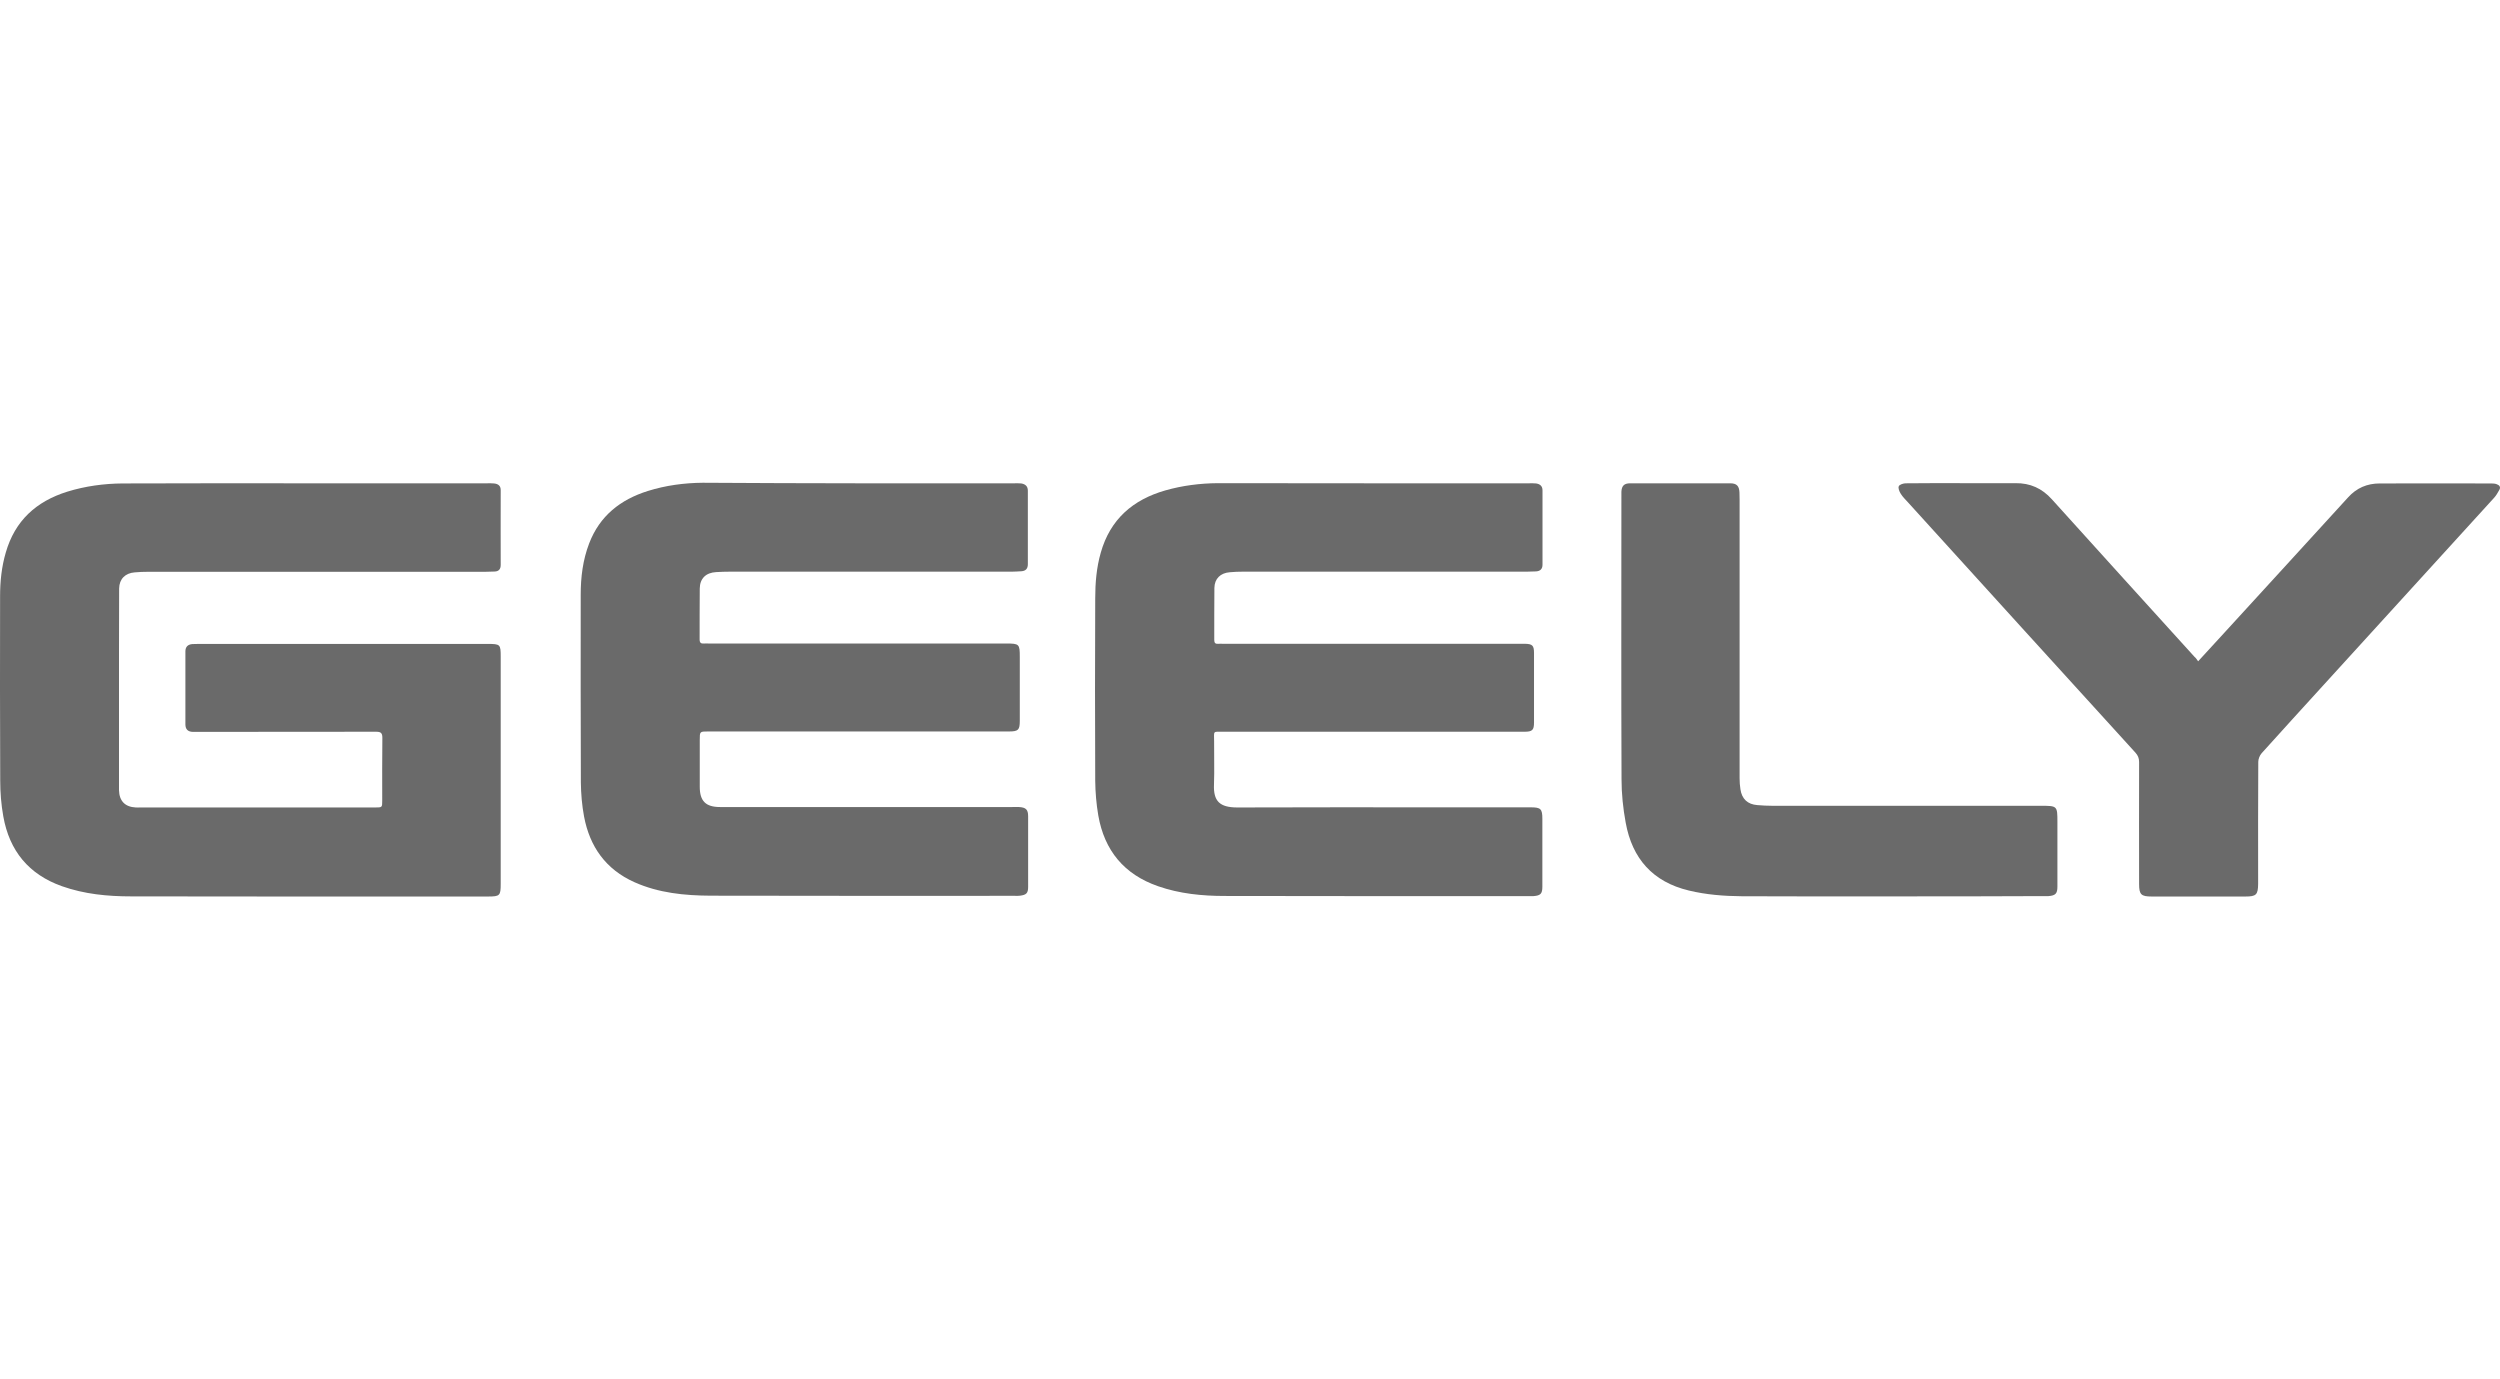 <svg width="145" height="80" viewBox="0 0 145 80" fill="none" xmlns="http://www.w3.org/2000/svg">
<path d="M17.754 28.032C21.25 28.032 24.747 28.032 28.235 28.032C28.38 28.032 28.517 28.024 28.654 28.04C28.888 28.064 29.049 28.169 29.041 28.443C29.033 29.886 29.041 31.328 29.041 32.763C29.041 33.004 28.936 33.141 28.686 33.149C28.493 33.157 28.308 33.165 28.114 33.165C21.597 33.165 15.079 33.165 8.569 33.165C8.32 33.165 8.07 33.173 7.812 33.198C7.264 33.238 6.918 33.584 6.91 34.133C6.902 35.357 6.902 36.59 6.902 37.823C6.902 40.37 6.902 42.924 6.902 45.471C6.902 45.592 6.902 45.712 6.902 45.833C6.918 46.454 7.248 46.8 7.868 46.833C7.957 46.841 8.046 46.833 8.142 46.833C12.686 46.833 17.23 46.833 21.766 46.833C22.169 46.833 22.169 46.833 22.169 46.422C22.169 45.213 22.161 44.004 22.177 42.795C22.177 42.513 22.088 42.441 21.814 42.441C18.398 42.449 14.982 42.449 11.574 42.449C11.445 42.449 11.309 42.449 11.18 42.449C10.898 42.441 10.753 42.296 10.753 42.014C10.753 40.603 10.753 39.193 10.753 37.783C10.753 37.509 10.898 37.38 11.155 37.356C11.276 37.348 11.397 37.348 11.518 37.348C17.109 37.348 22.701 37.348 28.284 37.348C29.017 37.348 29.041 37.372 29.041 38.089C29.041 42.481 29.041 46.873 29.041 51.265C29.041 51.95 28.993 51.998 28.3 51.998C21.403 51.998 14.499 52.006 7.603 51.99C6.241 51.99 4.896 51.861 3.598 51.402C1.665 50.717 0.545 49.347 0.191 47.348C0.07 46.671 0.013 45.97 0.013 45.277C-0.003 41.707 -0.003 38.146 0.005 34.576C0.005 33.721 0.094 32.867 0.336 32.045C0.867 30.2 2.1 29.08 3.905 28.516C4.952 28.193 6.032 28.048 7.111 28.04C10.664 28.024 14.209 28.032 17.754 28.032Z" fill="#6A6A6A"/>
<path d="M49.819 28.032C52.816 28.032 55.821 28.032 58.818 28.032C58.955 28.032 59.1 28.024 59.237 28.04C59.47 28.081 59.615 28.201 59.615 28.459C59.615 29.878 59.615 31.296 59.615 32.722C59.615 32.972 59.503 33.117 59.237 33.133C59.059 33.141 58.874 33.157 58.697 33.157C53.251 33.157 47.805 33.157 42.35 33.157C42.076 33.157 41.81 33.166 41.537 33.182C40.949 33.214 40.594 33.544 40.586 34.133C40.57 35.116 40.586 36.107 40.578 37.09C40.578 37.283 40.658 37.34 40.836 37.324C40.924 37.316 41.013 37.324 41.11 37.324C46.862 37.324 52.606 37.324 58.359 37.324C59.116 37.324 59.148 37.356 59.148 38.097C59.148 39.338 59.148 40.571 59.148 41.812C59.148 42.336 59.059 42.425 58.528 42.425C52.711 42.425 46.886 42.425 41.069 42.425C40.586 42.425 40.586 42.425 40.586 42.916C40.586 43.819 40.586 44.729 40.586 45.632C40.586 46.462 40.932 46.808 41.762 46.808C47.41 46.808 53.057 46.808 58.713 46.808C58.842 46.808 58.979 46.8 59.108 46.808C59.503 46.833 59.632 46.953 59.632 47.348C59.632 48.71 59.632 50.064 59.632 51.426C59.632 51.805 59.535 51.901 59.164 51.95C59.068 51.966 58.963 51.958 58.866 51.958C52.985 51.958 47.104 51.966 41.222 51.95C39.708 51.942 38.209 51.797 36.799 51.168C35.14 50.427 34.205 49.113 33.875 47.356C33.754 46.712 33.698 46.043 33.69 45.382C33.673 41.756 33.681 38.129 33.681 34.503C33.681 33.48 33.802 32.48 34.173 31.514C34.785 29.918 35.986 28.975 37.581 28.475C38.612 28.153 39.684 28.008 40.763 28C43.776 28.016 46.797 28.032 49.819 28.032Z" fill="#6A6A6A"/>
<path d="M79.676 28.032C82.673 28.032 85.678 28.032 88.675 28.032C88.812 28.032 88.957 28.024 89.094 28.04C89.32 28.073 89.465 28.193 89.465 28.435C89.465 29.878 89.465 31.312 89.465 32.755C89.465 32.996 89.336 33.125 89.094 33.141C88.917 33.149 88.732 33.157 88.554 33.157C83.068 33.157 77.581 33.157 72.087 33.157C71.837 33.157 71.587 33.166 71.33 33.19C70.79 33.23 70.443 33.56 70.435 34.1C70.419 35.108 70.435 36.115 70.427 37.122C70.427 37.299 70.5 37.356 70.661 37.34C70.749 37.332 70.838 37.34 70.935 37.34C76.631 37.34 82.335 37.34 88.031 37.34C88.168 37.34 88.313 37.34 88.45 37.34C88.885 37.348 88.973 37.444 88.973 37.88C88.973 39.217 88.973 40.555 88.973 41.901C88.973 42.344 88.877 42.441 88.417 42.441C85.839 42.441 83.261 42.441 80.683 42.441C77.453 42.441 74.222 42.441 70.983 42.441C70.314 42.441 70.419 42.36 70.419 43.021C70.411 43.843 70.443 44.673 70.411 45.495C70.371 46.462 70.733 46.833 71.765 46.833C75.672 46.816 79.579 46.825 83.487 46.825C85.251 46.825 87.007 46.825 88.772 46.825C89.368 46.825 89.457 46.913 89.457 47.501C89.457 48.807 89.457 50.12 89.457 51.426C89.457 51.837 89.352 51.942 88.949 51.974C88.869 51.982 88.788 51.974 88.707 51.974C82.818 51.974 76.929 51.982 71.031 51.966C69.726 51.966 68.421 51.837 67.172 51.402C65.199 50.717 64.055 49.331 63.7 47.292C63.587 46.631 63.531 45.954 63.523 45.285C63.507 41.764 63.507 38.234 63.523 34.713C63.523 33.818 63.595 32.924 63.845 32.053C64.393 30.119 65.706 28.983 67.591 28.443C68.582 28.161 69.606 28.032 70.629 28.024C73.65 28.024 76.663 28.032 79.676 28.032Z" fill="#6A6A6A"/>
<path d="M127.492 38.355C128.039 37.759 128.539 37.219 129.03 36.679C131.415 34.068 133.808 31.465 136.184 28.854C136.684 28.298 137.296 28.04 138.029 28.04C140.189 28.032 142.34 28.04 144.499 28.04C144.604 28.04 144.724 28.048 144.821 28.089C144.974 28.145 145.055 28.258 144.958 28.419C144.869 28.572 144.781 28.741 144.66 28.87C141.357 32.497 138.054 36.123 134.75 39.749C133.558 41.063 132.358 42.368 131.173 43.69C131.061 43.819 130.98 44.02 130.98 44.189C130.964 46.47 130.972 48.742 130.972 51.023C130.972 51.103 130.972 51.184 130.972 51.265C130.964 51.901 130.859 51.998 130.231 51.998C128.418 51.998 126.605 51.998 124.793 51.998C124.188 51.998 124.068 51.885 124.068 51.273C124.068 48.912 124.059 46.559 124.068 44.197C124.068 43.98 124.003 43.819 123.858 43.657C119.459 38.822 115.06 33.987 110.67 29.144C110.525 28.983 110.355 28.822 110.243 28.637C110.162 28.508 110.081 28.314 110.13 28.201C110.17 28.105 110.396 28.032 110.533 28.032C111.66 28.016 112.788 28.024 113.916 28.024C114.915 28.024 115.914 28.032 116.905 28.024C117.751 28.016 118.436 28.322 119.008 28.959C121.755 32.013 124.527 35.051 127.282 38.097C127.363 38.162 127.411 38.242 127.492 38.355Z" fill="#6A6A6A"/>
<path d="M109.654 51.99C106.77 51.99 103.894 51.998 101.01 51.982C99.987 51.974 98.963 51.893 97.956 51.651C95.862 51.152 94.669 49.798 94.291 47.719C94.138 46.889 94.049 46.043 94.049 45.205C94.025 39.741 94.041 34.286 94.041 28.822C94.041 28.725 94.041 28.62 94.041 28.524C94.057 28.177 94.202 28.032 94.549 28.032C96.482 28.032 98.416 28.032 100.349 28.032C100.728 28.032 100.873 28.185 100.889 28.564C100.897 28.701 100.897 28.846 100.897 28.983C100.897 34.374 100.897 39.765 100.897 45.148C100.897 45.358 100.913 45.567 100.945 45.777C101.026 46.341 101.364 46.655 101.928 46.696C102.218 46.72 102.508 46.736 102.806 46.736C107.995 46.736 113.183 46.736 118.364 46.736C119.322 46.736 119.33 46.736 119.33 47.679C119.33 48.928 119.33 50.177 119.33 51.426C119.33 51.829 119.217 51.942 118.815 51.974C118.726 51.982 118.637 51.974 118.541 51.974C115.576 51.99 112.619 51.99 109.654 51.99Z" fill="#6A6A6A"/>
</svg>
